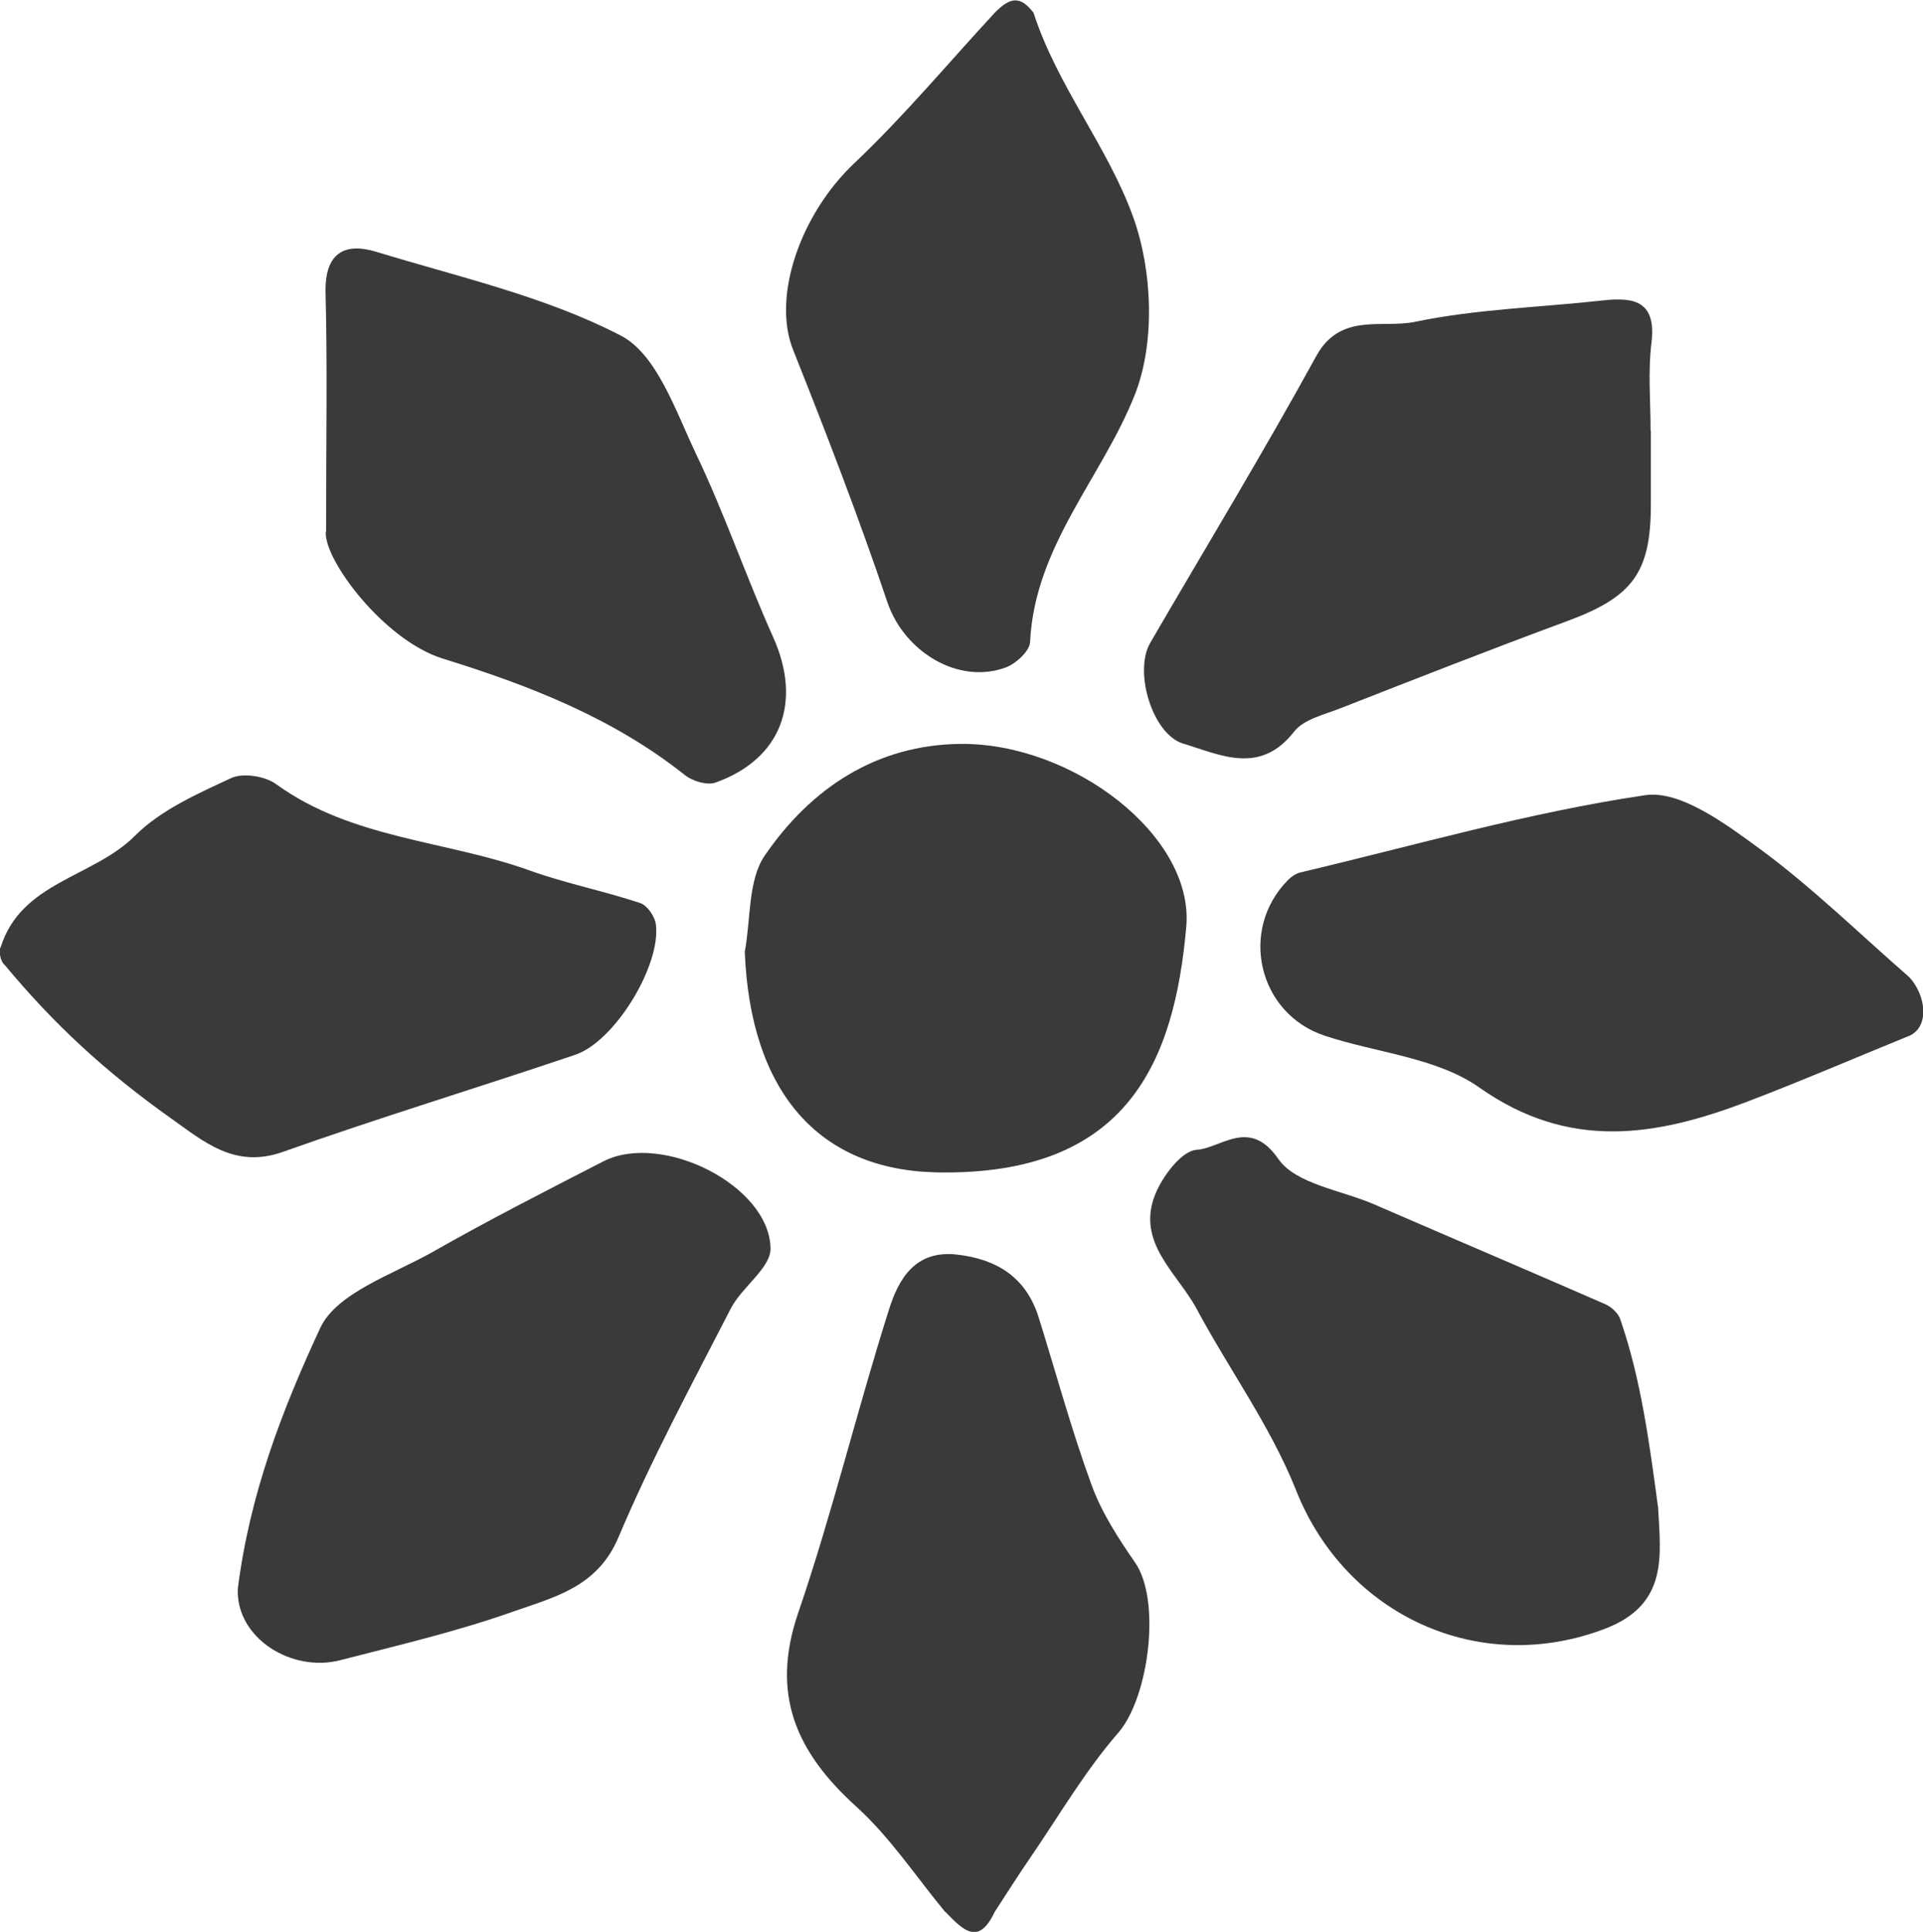 <?xml version="1.0" encoding="UTF-8"?>
<svg id="Layer_1" data-name="Layer 1" xmlns="http://www.w3.org/2000/svg" viewBox="0 0 71.65 71.96">
  <defs>
    <style>
      .cls-1 {
        fill: #3a3a39;
        stroke-width: 0px;
      }
    </style>
  </defs>
  <g id="I84QUT">
    <g>
      <path class="cls-1" d="m35.21,71.21c-1.09-1.32-2.05-2.78-3.31-3.92-2.23-2.02-3.2-4.17-2.16-7.21,1.27-3.71,2.19-7.54,3.38-11.29.35-1.12.96-2.23,2.52-2.06,1.51.17,2.59.85,3.06,2.34.65,2.08,1.22,4.19,1.97,6.24.37,1.02.99,1.98,1.62,2.89.98,1.4.52,5.02-.62,6.34-1.23,1.41-2.19,3.06-3.25,4.61-.47.68-.91,1.38-1.36,2.07-.59,1.25-1.15.71-1.83,0Z"/>
      <path class="cls-1" d="m38.51.48c.88,2.72,2.77,4.99,3.71,7.6.72,1.99.83,4.69.06,6.63-1.22,3.08-3.73,5.63-3.9,9.21-.02.34-.53.8-.9.94-1.79.66-3.79-.6-4.41-2.41-1.07-3.17-2.28-6.31-3.52-9.42-.79-1.98.27-5.05,2.28-6.95,1.85-1.75,3.49-3.72,5.22-5.59.59-.61.97-.66,1.47,0Z"/>
      <path class="cls-1" d="m.02,35.3c.76-2.46,3.46-2.61,5.01-4.17.96-.96,2.32-1.56,3.59-2.15.44-.2,1.26-.07,1.67.23,2.83,2.05,6.33,2.09,9.46,3.22,1.34.48,2.76.76,4.11,1.21.26.09.55.51.58.81.18,1.53-1.54,4.35-3.01,4.84-3.63,1.23-7.3,2.34-10.9,3.62-1.79.63-2.94-.39-4.17-1.26-2.46-1.75-4.34-3.49-6.18-5.7-.16-.12-.23-.51-.17-.65Z"/>
      <path class="cls-1" d="m71.12,38.59c-2.01.82-4.01,1.68-6.03,2.45-3.39,1.29-6.62,1.83-9.97-.53-1.59-1.12-3.83-1.29-5.76-1.93-2.48-.82-3.21-3.94-1.37-5.8.12-.12.29-.24.45-.28,4.28-1.01,8.52-2.24,12.86-2.88,1.31-.19,3,1.07,4.27,2,1.96,1.44,3.72,3.17,5.56,4.77.61.64.8,1.84,0,2.2Z"/>
      <path class="cls-1" d="m8.86,59.18c.45-3.54,1.65-6.65,3.07-9.71.61-1.31,2.69-1.99,4.18-2.83,2.09-1.19,4.23-2.28,6.37-3.38,2.17-1.11,6.19.89,6.23,3.24.01.73-1.07,1.44-1.48,2.24-1.45,2.82-2.96,5.62-4.19,8.53-.78,1.85-2.39,2.22-3.89,2.75-2.11.75-4.3,1.26-6.47,1.82-1.81.47-3.89-.82-3.82-2.66Z"/>
      <path class="cls-1" d="m61.78,56.15c.09,1.78.4,3.61-1.98,4.52-4.69,1.79-9.66-.5-11.51-5.16-.94-2.37-2.49-4.49-3.7-6.75-.72-1.34-2.25-2.46-1.56-4.24.27-.69.99-1.65,1.55-1.69.93-.06,1.97-1.22,3.05.34.65.94,2.35,1.16,3.59,1.7,2.86,1.24,5.73,2.46,8.59,3.71.23.1.49.34.56.56.77,2.23,1.08,4.57,1.41,7.02Z"/>
      <path class="cls-1" d="m12.15,19.8c0-3.51.05-6.2-.02-8.88-.04-1.47.68-1.91,1.89-1.54,3.08.94,6.29,1.66,9.11,3.12,1.35.7,2.05,2.83,2.81,4.42,1.06,2.22,1.86,4.57,2.87,6.82,1.08,2.41.31,4.53-2.15,5.41-.31.11-.85-.05-1.13-.27-2.69-2.14-5.81-3.35-9.04-4.35-2.18-.68-4.44-3.69-4.35-4.73Z"/>
      <path class="cls-1" d="m61.51,16.05c0,.91,0,1.83,0,2.74,0,2.56-.69,3.45-3.13,4.35-2.82,1.04-5.62,2.14-8.43,3.24-.61.24-1.37.41-1.73.87-1.27,1.63-2.74.87-4.13.45-1.15-.34-1.86-2.69-1.23-3.76,2.07-3.56,4.21-7.08,6.19-10.69.9-1.62,2.45-1.01,3.66-1.26,2.3-.48,4.68-.54,7.02-.8,1.23-.14,1.99.08,1.8,1.6-.13,1.07-.03,2.17-.03,3.25Z"/>
      <path class="cls-1" d="m27.75,35.45c.23-1.21.11-2.66.75-3.59,1.71-2.49,4.14-4.12,7.29-4.15,4.18-.04,8.71,3.43,8.41,6.81-.44,4.97-2.15,9.29-9.3,9.15-4.4-.09-6.94-3-7.15-8.21Z"/>
    </g>
  </g>
</svg>